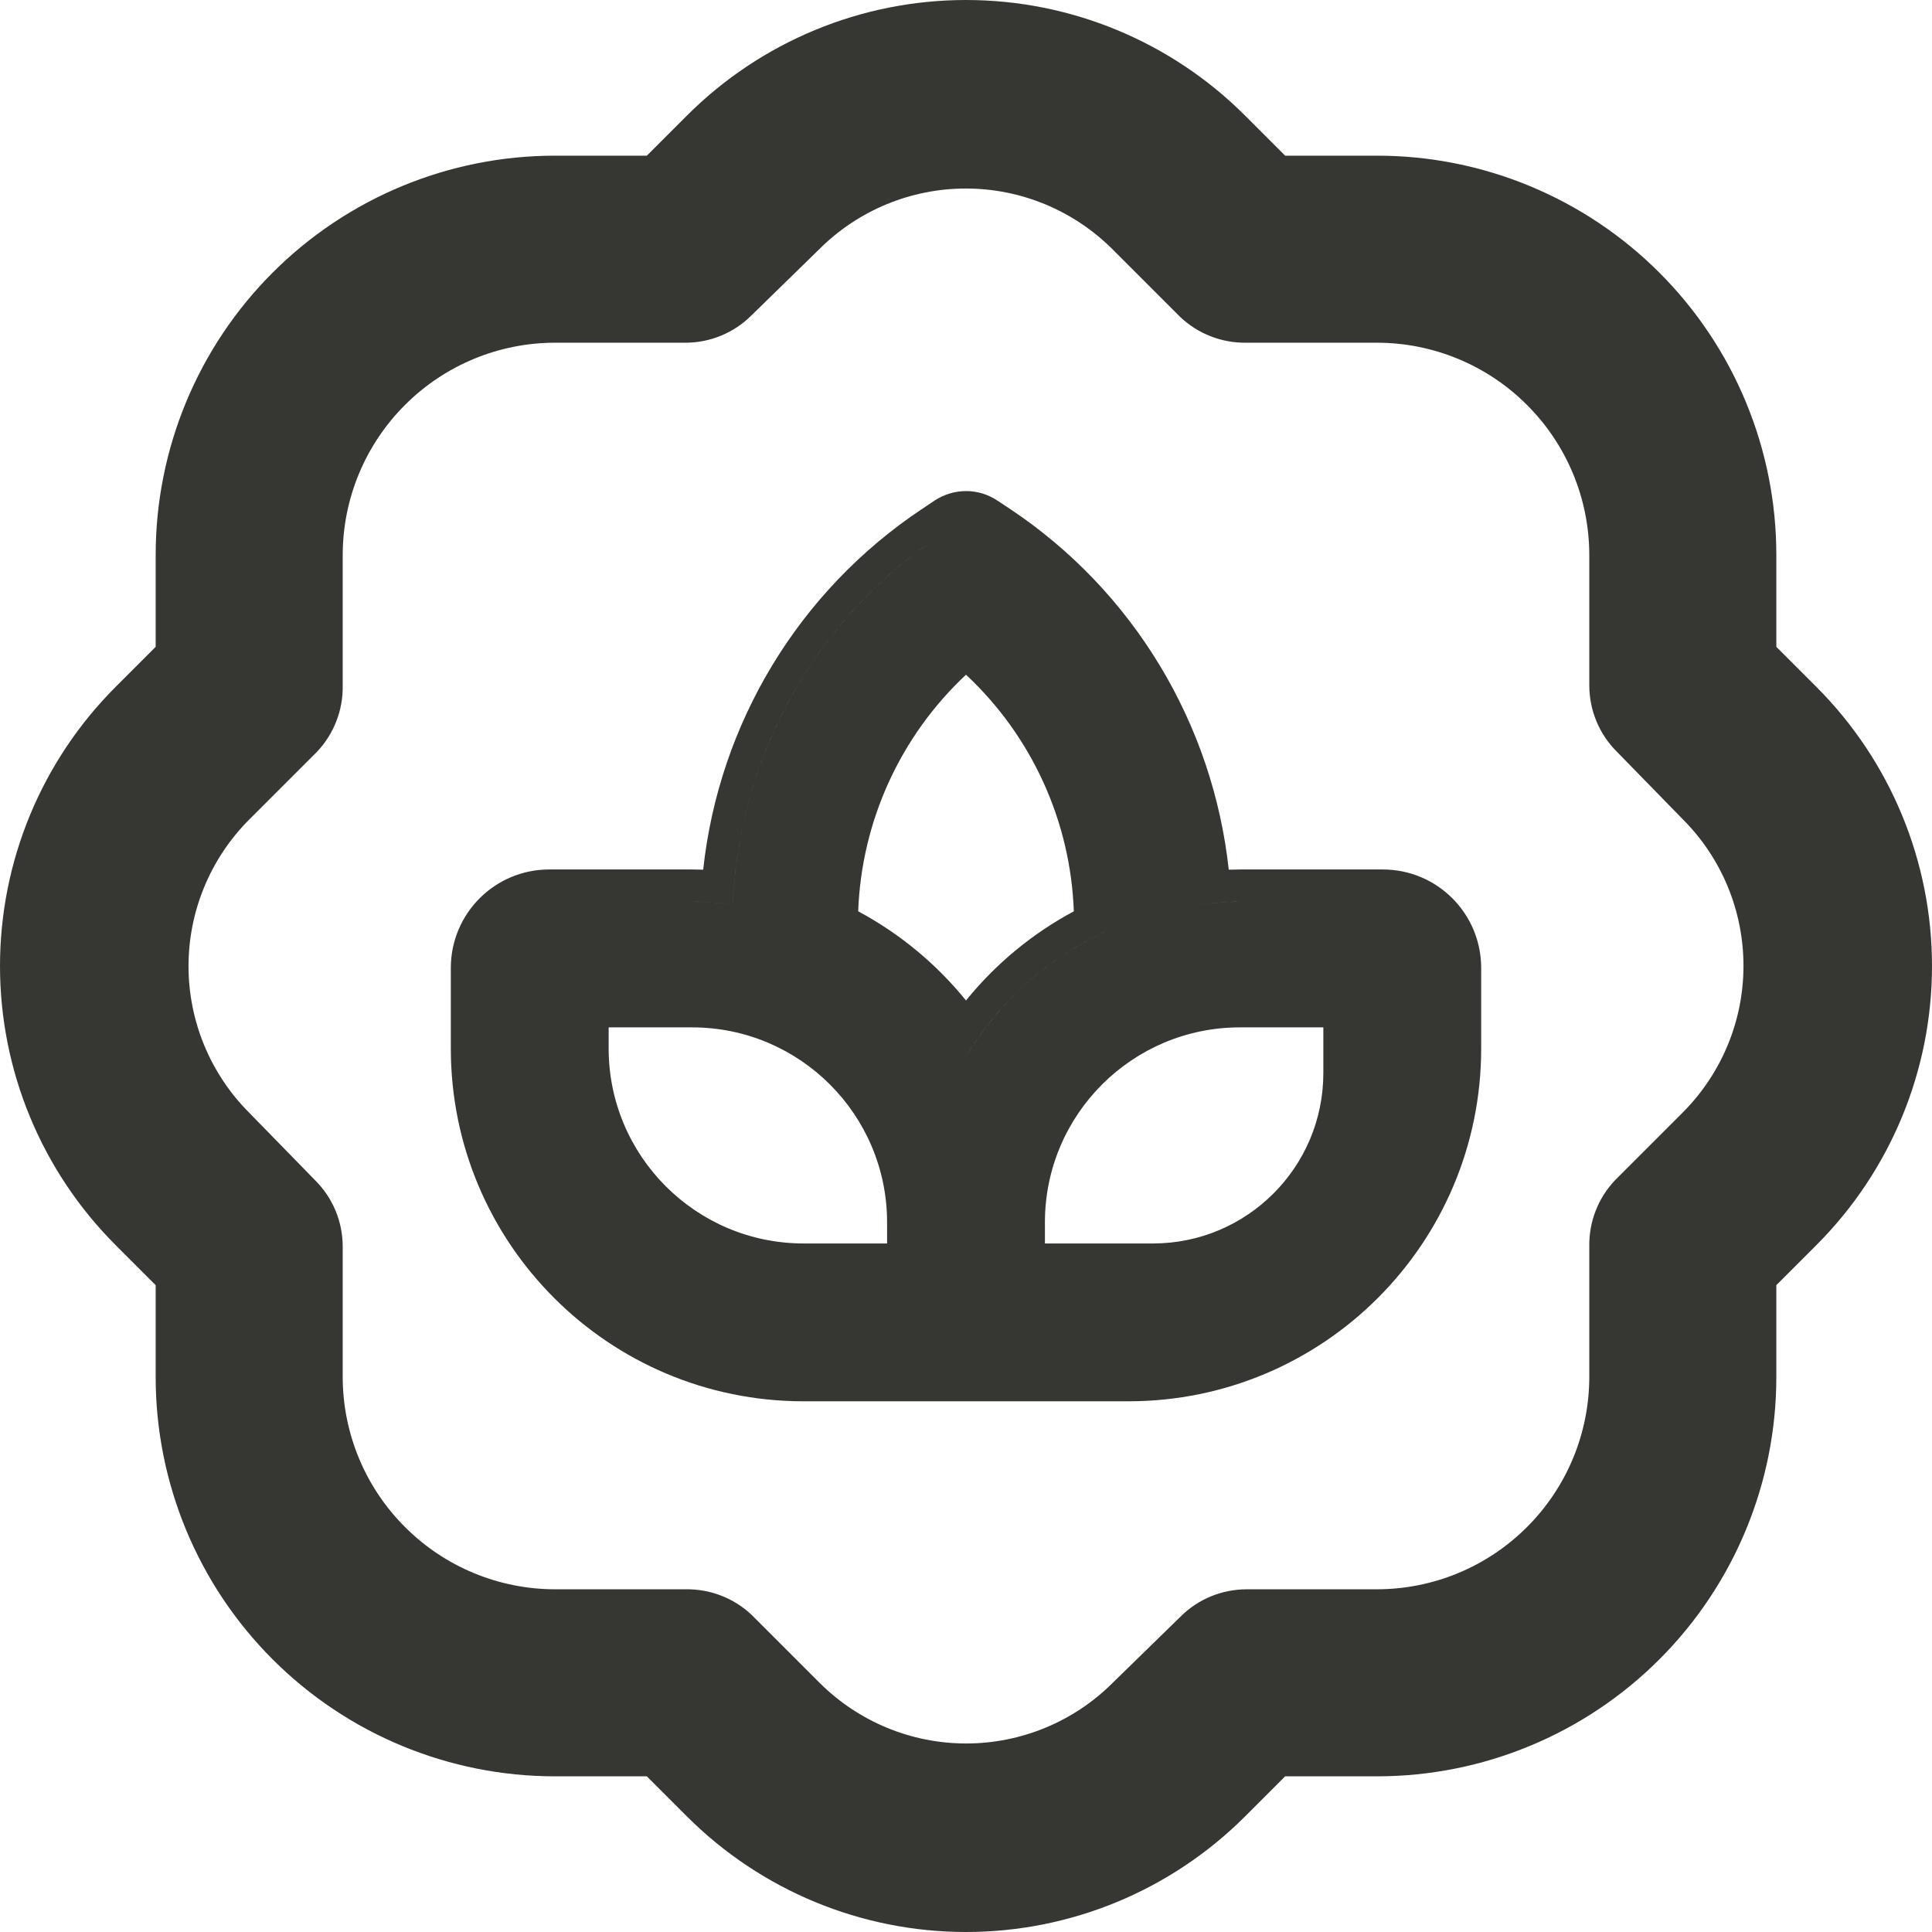 <svg width="26" height="26" viewBox="0 0 26 26" fill="none" xmlns="http://www.w3.org/2000/svg">
<g clip-path="url(#clip0_15017_25971)">
<path fill-rule="evenodd" clip-rule="evenodd" d="M16.686 11.701H18.609C19.341 11.701 19.933 12.294 19.933 13.026V14.11C19.933 16.733 17.808 18.858 15.185 18.858H10.815C8.192 18.858 6.067 16.733 6.067 14.11V13.026C6.067 12.294 6.659 11.701 7.391 11.701H9.314C9.364 11.701 9.414 11.702 9.463 11.704C9.675 9.741 10.745 7.955 12.412 6.847L12.575 6.738C12.832 6.567 13.167 6.564 13.426 6.739L13.588 6.846C15.253 7.953 16.323 9.739 16.536 11.704C16.585 11.703 16.636 11.701 16.686 11.701ZM14.902 12.525C14.109 12.885 13.449 13.477 13 14.215C13.082 14.08 13.171 13.95 13.266 13.826C13.694 13.269 14.254 12.82 14.902 12.525ZM13 13.464C13.397 12.974 13.889 12.565 14.451 12.264C14.408 11.051 13.884 9.905 13 9.08C12.116 9.907 11.594 11.051 11.549 12.264C12.111 12.565 12.603 12.974 13 13.464ZM16.569 12.137C16.608 12.135 16.647 12.135 16.686 12.135C16.5 12.135 16.317 12.152 16.137 12.172C16.279 12.156 16.423 12.142 16.569 12.137ZM6.5 13.026C6.5 12.533 6.898 12.135 7.391 12.135H9.314C9.353 12.135 9.392 12.135 9.431 12.137C9.577 12.141 9.721 12.154 9.863 12.172C9.869 12.027 9.88 11.883 9.895 11.74C10.096 9.908 11.096 8.242 12.652 7.207C10.975 8.323 9.943 10.172 9.863 12.172C9.683 12.149 9.5 12.135 9.314 12.135H7.391C6.898 12.135 6.5 12.533 6.5 13.026ZM13.348 7.207C13.348 7.207 13.348 7.207 13.348 7.207ZM11.938 16.734V16.45C11.938 15.001 10.762 13.826 9.314 13.826H8.191V14.11C8.191 15.558 9.367 16.734 10.815 16.734H11.938ZM15.516 16.734C16.782 16.734 17.809 15.707 17.809 14.441V13.826H16.686C15.238 13.826 14.062 15.001 14.062 16.45V16.734H15.516Z" fill="#363633"/>
<path fill-rule="evenodd" clip-rule="evenodd" d="M24.446 16.754L23.905 17.295V18.532C23.905 19.957 23.339 21.323 22.331 22.331C21.323 23.339 19.957 23.905 18.532 23.905H17.295L16.754 24.446C15.758 25.441 14.408 26 13 26C11.592 26 10.242 25.441 9.246 24.446L8.705 23.905H7.468C6.043 23.905 4.677 23.339 3.669 22.331C2.661 21.323 2.095 19.957 2.095 18.532V17.295L1.554 16.754C0.559 15.758 0 14.408 0 13C0 11.592 0.559 10.242 1.554 9.246L2.095 8.705V7.468C2.095 6.043 2.661 4.677 3.669 3.669C4.677 2.661 6.043 2.095 7.468 2.095H8.705L9.246 1.554C10.242 0.559 11.592 0 13 0C14.408 0 15.758 0.559 16.754 1.554L17.295 2.095H18.532C19.957 2.095 21.323 2.661 22.331 3.669C23.339 4.677 23.905 6.043 23.905 7.468V8.705L24.446 9.246C25.441 10.242 26 11.592 26 13C26 14.408 25.441 15.758 24.446 16.754ZM21.736 15.881L22.646 14.971C23.169 14.447 23.463 13.738 23.463 12.998C23.463 12.258 23.169 11.548 22.646 11.025L21.757 10.114C21.521 9.879 21.389 9.559 21.388 9.225V7.468C21.387 6.711 21.086 5.985 20.55 5.45C20.015 4.914 19.289 4.613 18.532 4.612H16.775C16.443 4.618 16.122 4.493 15.881 4.264L14.971 3.354C14.447 2.831 13.738 2.537 12.998 2.537C12.258 2.537 11.548 2.831 11.025 3.354L10.114 4.243C9.879 4.479 9.559 4.612 9.225 4.612H7.468C6.711 4.613 5.985 4.914 5.45 5.45C4.914 5.985 4.613 6.711 4.612 7.468V9.225C4.618 9.557 4.493 9.879 4.264 10.119L3.354 11.029C2.831 11.553 2.537 12.262 2.537 13.002C2.537 13.742 2.831 14.452 3.354 14.975L4.243 15.886C4.479 16.121 4.612 16.441 4.612 16.775V18.532C4.613 19.289 4.914 20.015 5.45 20.55C5.985 21.086 6.711 21.387 7.468 21.388H9.225C9.557 21.382 9.879 21.507 10.119 21.736L11.029 22.646C11.553 23.169 12.262 23.463 13.002 23.463C13.742 23.463 14.452 23.169 14.975 22.646L15.886 21.757C16.121 21.521 16.441 21.389 16.775 21.388H18.532C19.289 21.387 20.015 21.086 20.55 20.55C21.086 20.015 21.387 19.289 21.388 18.532V16.775C21.382 16.443 21.507 16.122 21.736 15.881Z" fill="#363633"/>
</g>
<defs>
<clipPath id="clip0_15017_25971">
<rect width="26" height="26" fill="white"/>
</clipPath>
</defs>
</svg>
